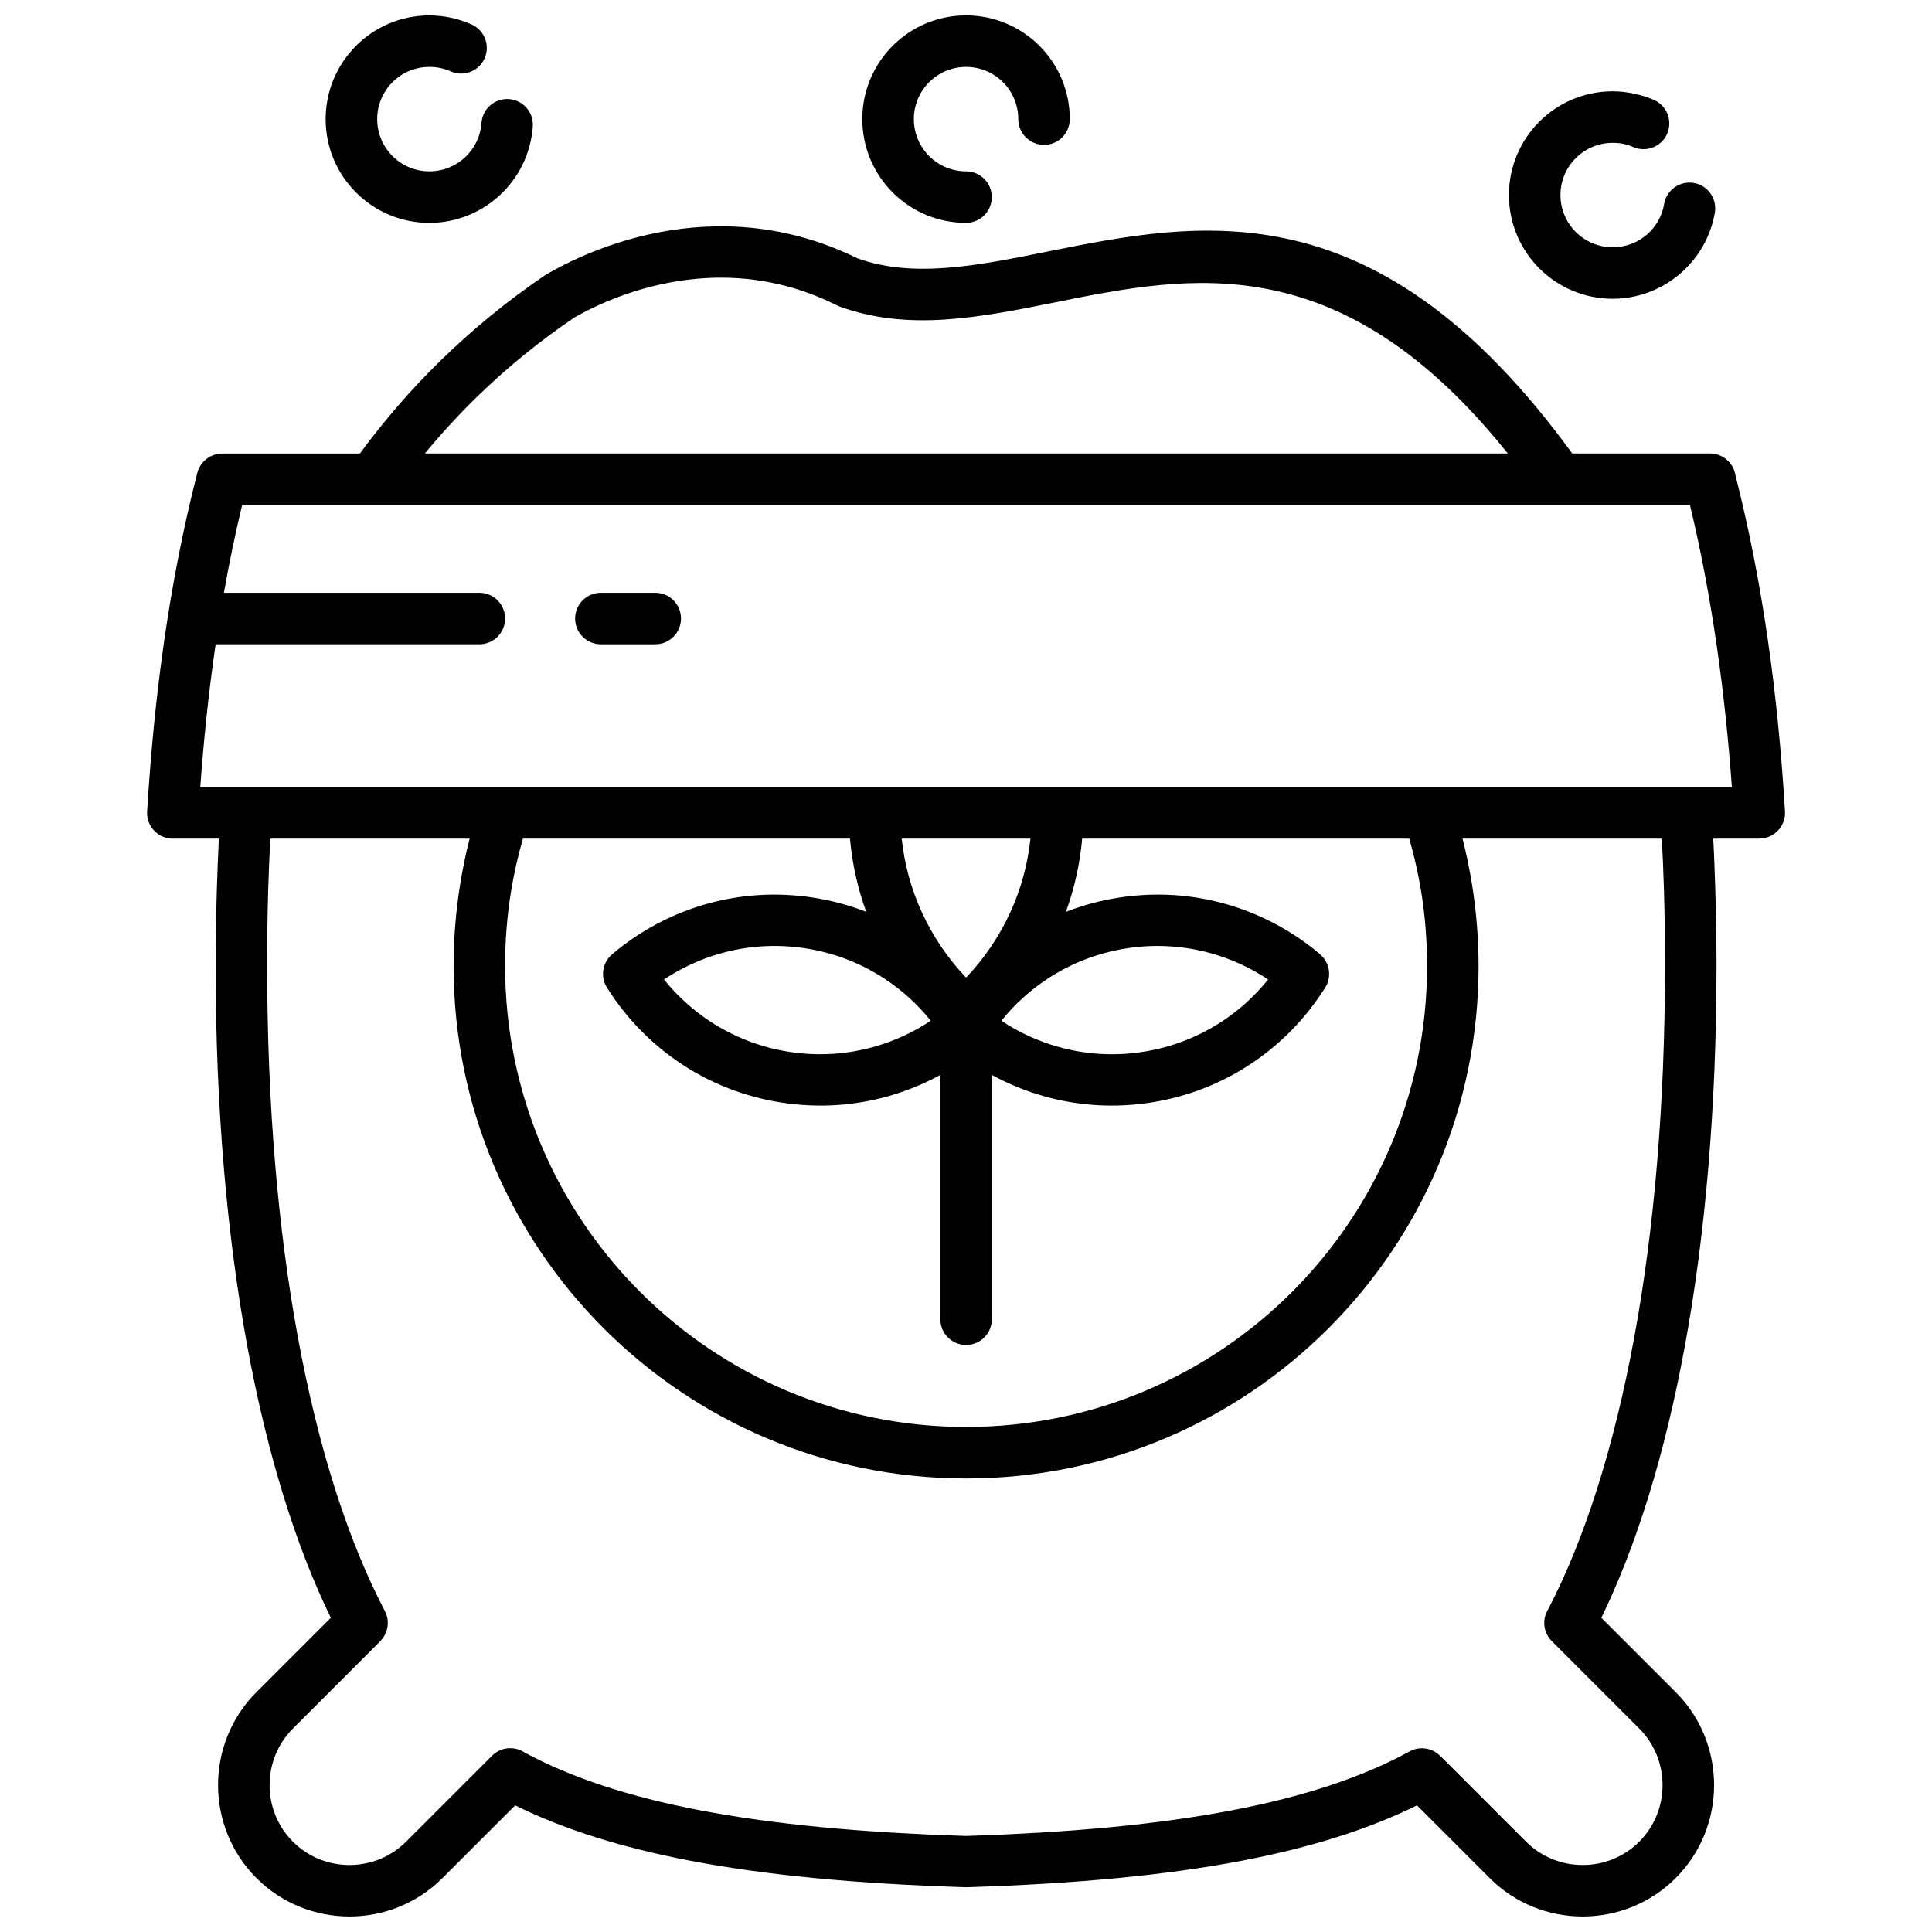 <?xml version="1.0" encoding="UTF-8"?>
<!-- Uploaded to: ICON Repo, www.iconrepo.com, Generator: ICON Repo Mixer Tools -->
<svg width="800px" height="800px" version="1.1" viewBox="144 144 512 512" xmlns="http://www.w3.org/2000/svg">
 <defs>
  <clipPath id="a">
   <path d="m182 148.09h436v503.81h-436z"/>
  </clipPath>
 </defs>
 <g clip-path="url(#a)">
  <path d="m480.07 403.57c-4.578-3.043-9.629-5.387-14.98-6.894-7.117-2.008-14.75-2.559-22.496-1.355-7.769 1.203-14.879 4.035-21.035 8.09-4.644 3.062-8.75 6.816-12.188 11.094 4.578 3.043 9.629 5.387 14.98 6.894 7.117 2.008 14.75 2.559 22.496 1.355 7.769-1.203 14.879-4.035 21.031-8.09 4.644-3.062 8.75-6.816 12.188-11.094zm-80.059-214.16c3.769 0 6.824 3.055 6.824 6.824 0 3.769-3.055 6.824-6.824 6.824-7.59 0-14.461-3.078-19.438-8.051-4.973-4.973-8.051-11.848-8.051-19.438s3.078-14.461 8.051-19.438c4.973-4.973 11.848-8.051 19.438-8.051 7.59 0 14.461 3.078 19.438 8.051 4.973 4.973 8.051 11.848 8.051 19.438 0 3.769-3.055 6.824-6.824 6.824s-6.824-3.055-6.824-6.824c0-3.82-1.551-7.281-4.051-9.785-2.504-2.504-5.965-4.051-9.785-4.051-3.82 0-7.281 1.551-9.785 4.051-2.504 2.504-4.051 5.965-4.051 9.785s1.551 7.281 4.051 9.785c2.504 2.504 5.965 4.051 9.785 4.051zm185 8.645c0.633-3.711 4.156-6.203 7.867-5.574 3.711 0.633 6.203 4.156 5.574 7.867-1.133 6.574-4.57 12.277-9.398 16.344-4.832 4.07-11.027 6.484-17.684 6.484-7.59 0-14.461-3.078-19.438-8.051-4.973-4.973-8.051-11.848-8.051-19.438 0-7.59 3.078-14.461 8.051-19.438 4.973-4.973 11.848-8.051 19.438-8.051 1.797 0 3.652 0.199 5.539 0.59 1.891 0.391 3.68 0.949 5.344 1.664 3.461 1.488 5.059 5.5 3.574 8.957-1.488 3.461-5.5 5.059-8.957 3.574-0.922-0.398-1.82-0.688-2.676-0.863-0.855-0.176-1.801-0.266-2.82-0.266-3.82 0-7.281 1.551-9.785 4.051-2.504 2.504-4.051 5.965-4.051 9.785 0 3.82 1.551 7.281 4.051 9.785 2.504 2.504 5.965 4.051 9.785 4.051 3.398 0 6.531-1.203 8.938-3.231 2.41-2.031 4.129-4.902 4.703-8.238zm-313.41-21.48c0.266-3.754 3.523-6.582 7.277-6.32 3.754 0.266 6.582 3.523 6.32 7.277-0.516 7.188-3.769 13.566-8.691 18.152-4.93 4.59-11.523 7.379-18.715 7.379-7.59 0-14.461-3.078-19.438-8.051-4.973-4.973-8.051-11.848-8.051-19.438 0-7.59 3.078-14.461 8.051-19.438 4.973-4.973 11.848-8.051 19.438-8.051 1.891 0 3.805 0.207 5.715 0.613 1.848 0.395 3.684 0.992 5.473 1.789 3.43 1.531 4.969 5.555 3.441 8.984-1.531 3.43-5.555 4.969-8.984 3.441-0.855-0.383-1.781-0.68-2.754-0.887-0.91-0.191-1.879-0.293-2.887-0.293-3.82 0-7.281 1.551-9.785 4.051-2.504 2.504-4.051 5.965-4.051 9.785s1.551 7.281 4.051 9.785c2.504 2.504 5.965 4.051 9.785 4.051 3.644 0 6.969-1.398 9.438-3.699 2.477-2.305 4.113-5.516 4.371-9.137zm-32.215 87.602c6.461-8.793 13.586-17.004 21.293-24.543 8.637-8.449 17.996-16.098 27.965-22.832 0.297-0.203 0.605-0.375 0.922-0.523 9.406-5.34 24.16-11.367 41.449-12.203 12.426-0.602 26.152 1.465 40.152 8.355 14.844 5.383 31.895 1.961 50.188-1.715 40.988-8.234 87.605-17.594 139.3 53.461h36.508c3.41 0 6.234 2.5 6.746 5.766 3.664 14.387 6.488 29.055 8.613 43.797 2.156 14.98 3.617 30.156 4.519 45.281 0.219 3.754-2.644 6.977-6.398 7.199l-0.398 0.012v0.016h-12.207c0.207 4.176 0.383 8.504 0.52 12.977 0.223 7.312 0.336 14.246 0.336 20.77 0 37.586-3.004 71.438-8.383 100.71-5.266 28.66-12.844 52.926-22.137 72.02l19.703 19.703c6.781 6.781 10.176 15.715 10.176 24.641 0 8.91-3.379 17.824-10.133 24.602l-0.047 0.047c-6.785 6.781-15.715 10.176-24.645 10.176-8.926 0-17.859-3.391-24.645-10.176l-19.27-19.27c-12.832 6.332-28.098 11.168-46.414 14.672-20.16 3.859-44.176 6.125-72.891 7.019h-0.371c-28.715-0.895-52.73-3.16-72.891-7.019-18.312-3.504-33.582-8.34-46.414-14.672l-19.27 19.27c-6.781 6.781-15.715 10.176-24.645 10.176-8.926 0-17.859-3.391-24.645-10.176l-0.004-0.004c-6.781-6.785-10.176-15.719-10.176-24.641 0-8.926 3.391-17.859 10.176-24.641l19.703-19.703c-9.297-19.094-16.871-43.363-22.137-72.02-5.379-29.277-8.383-63.133-8.383-100.71 0-6.523 0.113-13.457 0.336-20.77 0.137-4.477 0.309-8.801 0.52-12.977h-12.207c-3.769 0-6.824-3.055-6.824-6.824 0-0.297 0.02-0.59 0.055-0.875 0.906-14.969 2.359-29.984 4.492-44.805 2.152-14.957 5.027-29.832 8.773-44.418 0.785-3.074 3.551-5.121 6.586-5.117v-0.027h36.512zm304.19 0c-44.195-55.262-84.195-47.238-119.55-40.133-20.34 4.086-39.297 7.894-57.719 1.121l0.008-0.02c-0.234-0.086-0.469-0.188-0.699-0.301-11.812-5.914-23.434-7.684-33.953-7.176-14.719 0.711-27.312 5.856-35.355 10.418l-0.027 0.02c-9.355 6.32-18.074 13.43-26.047 21.23-4.816 4.715-9.367 9.668-13.629 14.836h286.98zm-240.34 50.566c-3.769 0-6.824-3.055-6.824-6.824s3.055-6.824 6.824-6.824h14.41c3.769 0 6.824 3.055 6.824 6.824s-3.055 6.824-6.824 6.824zm-99.887-13.652h67.684c3.769 0 6.824 3.055 6.824 6.824s-3.055 6.824-6.824 6.824h-69.887l-0.133 0.914c-1.766 12.254-3.051 24.609-3.938 36.938h405.89c-0.887-12.328-2.176-24.684-3.938-36.938-1.852-12.867-4.215-25.535-7.172-37.828h-383.68c-1.836 7.625-3.441 15.391-4.836 23.262zm328.24 65.156c1.004 3.941 1.84 7.977 2.504 12.098 1.148 7.141 1.742 14.375 1.742 21.648 0 37.504-15.203 71.457-39.781 96.035-24.578 24.578-58.531 39.781-96.035 39.781s-71.457-15.203-96.035-39.781-39.781-58.531-39.781-96.035c0-7.277 0.598-14.508 1.742-21.648 0.664-4.121 1.5-8.156 2.504-12.098h-52.809c-0.238 4.488-0.422 8.941-0.559 13.352-0.188 6.133-0.281 12.926-0.281 20.395 0 36.902 2.906 69.918 8.117 98.262 5.441 29.621 13.367 54.152 23.078 72.684 1.41 2.699 0.828 5.91-1.219 7.953l0.02 0.02-23.176 23.176c-4.117 4.117-6.176 9.551-6.176 14.992 0 5.438 2.059 10.871 6.176 14.988l0.02 0.02c4.113 4.106 9.543 6.16 14.977 6.16 5.441 0 10.875-2.059 14.992-6.176l22.785-22.785c2.332-2.332 5.934-2.625 8.582-0.875 12.359 6.668 27.609 11.711 46.523 15.332 19.504 3.731 42.738 5.926 70.52 6.801 27.777-0.871 51.016-3.066 70.516-6.801 19.172-3.668 34.582-8.801 47.031-15.605 2.711-1.477 5.984-0.914 8.062 1.164l0.016-0.016 22.785 22.785c4.117 4.117 9.551 6.176 14.992 6.176 5.438 0 10.875-2.059 14.992-6.176l0.004-0.004c4.117-4.117 6.176-9.551 6.176-14.992 0-5.438-2.059-10.875-6.176-14.988l-23.176-23.176c-2.312-2.312-2.617-5.871-0.918-8.516 9.582-18.465 17.406-42.805 22.797-72.141 5.211-28.344 8.117-61.363 8.117-98.262 0-7.469-0.094-14.262-0.281-20.395-0.133-4.41-0.32-8.859-0.559-13.352zm-10.934 14.23c-0.77-4.801-1.84-9.551-3.188-14.23h-86.676c-0.598 6.742-2.074 13.246-4.309 19.398 4.441-1.73 9.141-3.012 14.043-3.769 9.773-1.516 19.359-0.832 28.258 1.676 9.27 2.613 17.812 7.203 25.062 13.348l-0.012 0.016c2.539 2.144 3.184 5.883 1.371 8.785-5.055 8.062-11.809 15.027-19.844 20.32-7.738 5.098-16.672 8.66-26.418 10.168-9.773 1.516-19.359 0.832-28.258-1.676-4.836-1.363-9.477-3.266-13.836-5.648v64.742c0 3.769-3.055 6.824-6.824 6.824s-6.824-3.055-6.824-6.824v-64.742c-4.359 2.379-9 4.281-13.836 5.648-8.898 2.508-18.484 3.191-28.258 1.676-9.75-1.512-18.68-5.07-26.422-10.168-8.035-5.293-14.789-12.258-19.844-20.32-1.812-2.898-1.168-6.641 1.371-8.785l-0.012-0.016c7.25-6.144 15.793-10.734 25.062-13.348 8.898-2.508 18.484-3.191 28.258-1.676 4.902 0.758 9.598 2.039 14.039 3.769-2.234-6.152-3.711-12.66-4.309-19.398h-86.672c-1.348 4.68-2.418 9.43-3.188 14.23-1.004 6.266-1.531 12.781-1.531 19.516 0 33.734 13.672 64.273 35.781 86.383 22.105 22.105 52.648 35.781 86.383 35.781s64.277-13.672 86.383-35.781c22.105-22.105 35.781-52.648 35.781-86.383 0-6.734-0.523-13.254-1.531-19.516zm-185.71 16.195c-5.352 1.508-10.402 3.852-14.98 6.894 3.438 4.277 7.539 8.035 12.188 11.094 6.156 4.055 13.266 6.887 21.035 8.09 7.746 1.199 15.383 0.652 22.496-1.355 5.352-1.508 10.402-3.852 14.98-6.894-3.438-4.277-7.543-8.035-12.188-11.094-6.152-4.055-13.266-6.887-21.035-8.09-7.746-1.199-15.379-0.652-22.496 1.355zm76.824-10.949c2.75-6.019 4.582-12.57 5.312-19.477h-34.121c0.734 6.906 2.562 13.457 5.316 19.477 2.938 6.43 6.926 12.285 11.746 17.348 4.82-5.062 8.809-10.918 11.746-17.348z"/>
 </g>
</svg>